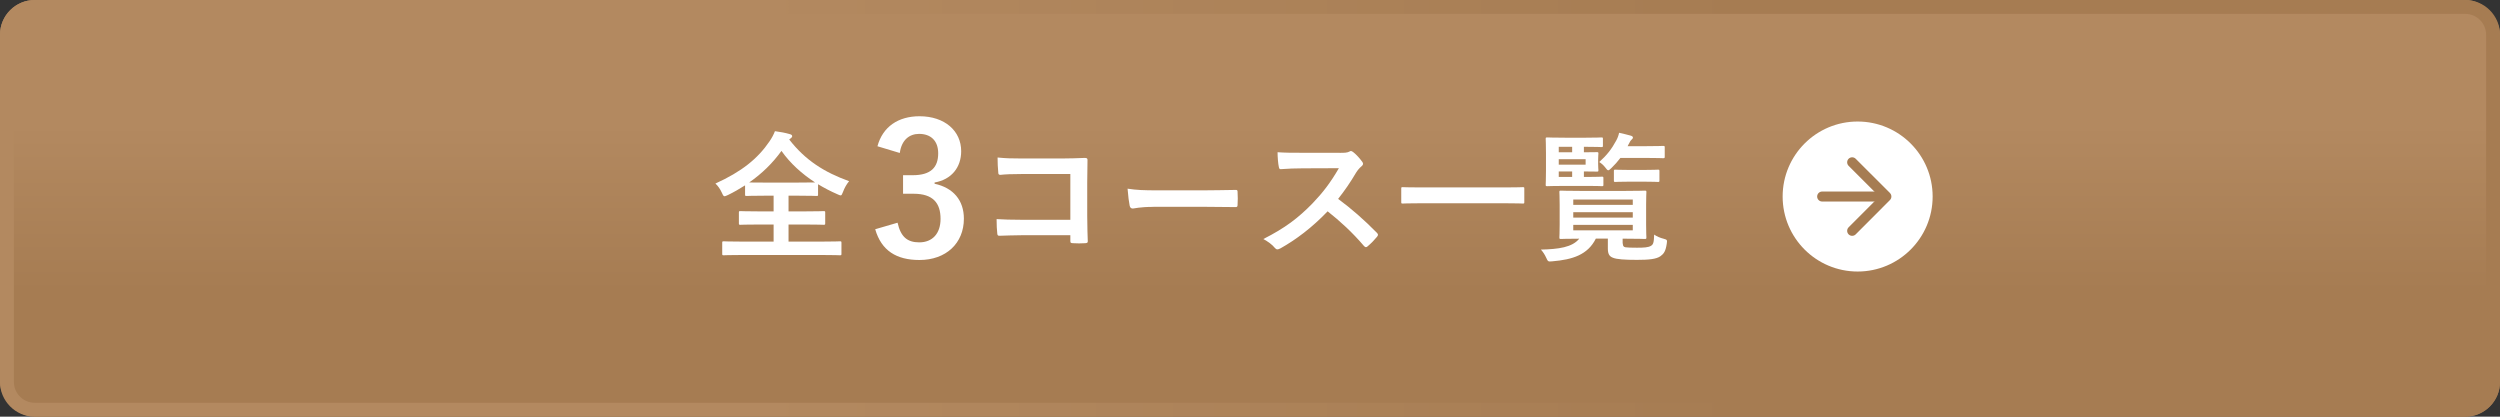 <?xml version="1.0" encoding="UTF-8"?>
<svg id="_イヤー_2" data-name="レイヤー 2" xmlns="http://www.w3.org/2000/svg" width="360" height="60" xmlns:xlink="http://www.w3.org/1999/xlink" viewBox="0 0 360 60">
  <rect x="0" y="0" width="360" height="60" fill="#333333" stroke="none"/>
  <defs>
    <style>
      .cls-1 {
        fill: url(#_称未設定グラデーション_425);
      }

      .cls-2 {
        fill: #fff;
      }

      .cls-3 {
        fill: none;
        stroke: #a67c52;
        stroke-linecap: round;
        stroke-linejoin: round;
        stroke-width: 1.44px;
      }

      .cls-4 {
        fill: url(#_称未設定グラデーション_425-2);
      }
    </style>
    <linearGradient id="_称未設定グラデーション_425" data-name="名称未設定グラデーション 425" x1="180" y1="0" x2="180" y2="60" gradientTransform="matrix(1, 0, 0, 1, 0, 0)" gradientUnits="userSpaceOnUse">
      <stop offset=".3" stop-color="#b38960"/>
      <stop offset=".7" stop-color="#a67c52"/>
    </linearGradient>
    <linearGradient id="_称未設定グラデーション_425-2" data-name="名称未設定グラデーション 425" x1="0" y1="30" x2="360" y2="30" xlink:href="#_称未設定グラデーション_425"/>
  </defs>
  <g id="image">
    <g>
      <g>
        <rect class="cls-1" width="360" height="60" rx="5" ry="5"/>
        <path class="cls-4" d="M355,2c1.65,0,3,1.35,3,3V55c0,1.65-1.35,3-3,3H5c-1.65,0-3-1.35-3-3V5c0-1.65,1.35-3,3-3H355m0-2H5C2.25,0,0,2.25,0,5V55c0,2.75,2.25,5,5,5H355c2.75,0,5-2.25,5-5V5c0-2.75-2.25-5-5-5h0Z"/>
      </g>
      <g>
        <g>
          <circle class="cls-2" cx="267.5" cy="28.3" r="10.8"/>
          <g>
            <polyline class="cls-3" points="266.71 23.37 271.64 28.3 266.71 33.24"/>
            <line class="cls-3" x1="262.39" y1="28.3" x2="270.88" y2="28.3"/>
          </g>
        </g>
        <g>
          <path class="cls-2" d="M113.64,20.08c2.34,3.02,5.1,4.74,8.63,6.01-.38,.46-.67,.99-.87,1.53-.14,.36-.2,.52-.36,.52-.1,0-.24-.08-.48-.18-.97-.42-1.9-.91-2.76-1.43v1.47c0,.2-.02,.22-.2,.22-.12,0-.77-.04-2.62-.04h-1.43v2.26h2.3c1.96,0,2.62-.04,2.74-.04,.22,0,.24,.02,.24,.22v1.53c0,.2-.02,.22-.24,.22-.12,0-.79-.04-2.74-.04h-2.3v2.46h4.8c1.83,0,2.48-.04,2.6-.04,.2,0,.22,.02,.22,.22v1.57c0,.2-.02,.22-.22,.22-.12,0-.77-.04-2.6-.04h-11.51c-1.85,0-2.5,.04-2.62,.04-.2,0-.22-.02-.22-.22v-1.57c0-.2,.02-.22,.22-.22,.12,0,.77,.04,2.62,.04h4.56v-2.46h-2.04c-1.96,0-2.62,.04-2.74,.04-.2,0-.22-.02-.22-.22v-1.53c0-.2,.02-.22,.22-.22,.12,0,.79,.04,2.74,.04h2.04v-2.26h-1.29c-1.85,0-2.48,.04-2.6,.04-.2,0-.22-.02-.22-.22v-1.31c-.79,.5-1.59,.97-2.46,1.39-.24,.1-.38,.18-.5,.18-.14,0-.22-.14-.38-.5-.24-.54-.58-1.01-.93-1.33,3.77-1.71,6.09-3.57,7.8-6.09,.34-.5,.6-.99,.77-1.45,.77,.1,1.51,.24,2.12,.42,.26,.06,.36,.16,.36,.3,0,.12-.06,.2-.2,.3l-.2,.16Zm1.33,6.21c1.39,0,2.08-.02,2.4-.02-1.91-1.25-3.57-2.74-4.84-4.54-1.29,1.79-2.84,3.29-4.64,4.54,.36,.02,1.03,.02,2.2,.02h4.88Z"/>
          <path class="cls-2" d="M126.35,21.07c.76-2.83,3.01-4.33,6.06-4.33,3.64,0,6,2.12,6,5.03,0,2.36-1.42,4.09-3.83,4.51v.18c2.7,.58,4.22,2.39,4.22,5.03,0,3.54-2.57,5.95-6.4,5.95-3.3,0-5.48-1.34-6.37-4.43l3.22-.94c.45,2.02,1.39,2.83,3.12,2.83,1.89,0,3.07-1.26,3.07-3.38,0-2.28-1.08-3.62-3.88-3.62h-1.52v-2.67h1.39c2.62,0,3.67-1.13,3.67-3.15,0-1.83-1.08-2.8-2.75-2.8-1.39,0-2.52,.86-2.78,2.75l-3.22-.97Z"/>
          <path class="cls-2" d="M154.1,25.06h-7.03c-1.37,0-2.32,.04-3.02,.12-.22,0-.3-.1-.3-.34-.06-.54-.1-1.49-.1-2.16,1.21,.12,1.92,.14,3.37,.14h5.99c1.05,0,2.12-.04,3.19-.08,.32,0,.42,.08,.4,.34,0,1.07-.04,2.12-.04,3.19v4.82c0,1.47,.06,3.08,.08,3.65,0,.2-.08,.26-.36,.28-.56,.04-1.21,.04-1.77,0-.32-.02-.38-.04-.38-.34v-.81h-6.93c-1.27,0-2.34,.06-3.31,.08-.18,0-.26-.08-.28-.3-.06-.52-.1-1.25-.1-2.1,.95,.06,2.12,.1,3.71,.1h6.91v-6.59Z"/>
          <path class="cls-2" d="M166.09,29.79c-2,0-2.76,.24-2.96,.24-.24,0-.4-.12-.46-.42-.1-.46-.22-1.41-.3-2.44,1.31,.2,2.32,.24,4.35,.24h6.49c1.53,0,3.08-.04,4.64-.06,.3-.02,.36,.04,.36,.28,.04,.6,.04,1.29,0,1.89,0,.24-.08,.32-.36,.3-1.51-.02-3-.04-4.49-.04h-7.26Z"/>
          <path class="cls-2" d="M192.92,22.01c.73,0,1.09-.02,1.39-.18,.08-.06,.14-.08,.22-.08,.12,0,.22,.08,.34,.16,.46,.36,.93,.89,1.31,1.41,.06,.1,.1,.18,.1,.26,0,.12-.08,.26-.26,.4-.26,.22-.52,.52-.75,.89-.83,1.41-1.61,2.54-2.58,3.77,1.94,1.43,3.73,3,5.58,4.88,.1,.1,.16,.2,.16,.28s-.04,.18-.14,.3c-.38,.46-.85,.95-1.35,1.37-.08,.08-.16,.12-.24,.12-.1,0-.18-.06-.28-.16-1.69-1.98-3.43-3.57-5.24-5-2.28,2.38-4.58,4.09-6.77,5.32-.18,.08-.32,.16-.46,.16-.12,0-.24-.06-.34-.18-.44-.54-1.03-.95-1.69-1.31,3.14-1.59,5.02-3.02,7.09-5.14,1.45-1.51,2.56-2.94,3.79-5.06l-5.2,.02c-1.05,0-2.1,.04-3.19,.12-.16,.02-.22-.12-.26-.34-.1-.42-.18-1.39-.18-2.1,1.09,.08,2.1,.08,3.41,.08h5.54Z"/>
          <path class="cls-2" d="M204.56,29.27c-1.81,0-2.44,.04-2.56,.04-.2,0-.22-.02-.22-.2v-1.96c0-.18,.02-.2,.22-.2,.12,0,.75,.04,2.56,.04h12.16c1.81,0,2.44-.04,2.56-.04,.2,0,.22,.02,.22,.2v1.96c0,.18-.02,.2-.22,.2-.12,0-.75-.04-2.56-.04h-12.16Z"/>
          <path class="cls-2" d="M233.69,35.07c0,.3,.06,.48,.38,.54,.28,.04,.83,.06,1.65,.06,1.01,0,1.63-.04,2-.26,.34-.2,.44-.42,.48-1.63,.36,.26,.87,.48,1.37,.6,.52,.14,.52,.18,.44,.73-.16,1.07-.42,1.43-.89,1.77-.6,.44-1.71,.54-3.39,.54-1.79,0-2.92-.08-3.45-.3-.48-.18-.75-.48-.75-1.31v-1.45h-1.73c-1.17,2.34-3.35,3.02-6.27,3.27-.62,.06-.62,.04-.89-.54-.18-.4-.44-.81-.75-1.15,2.52-.06,4.52-.32,5.52-1.57-1.83,0-2.52,.04-2.64,.04-.2,0-.22-.02-.22-.24,0-.12,.04-.6,.04-1.79v-2.9c0-1.19-.04-1.67-.04-1.81,0-.2,.02-.22,.22-.22,.12,0,.83,.04,2.78,.04h6.53c1.94,0,2.64-.04,2.76-.04,.22,0,.24,.02,.24,.22,0,.12-.04,.62-.04,1.81v2.9c0,1.19,.04,1.67,.04,1.79,0,.22-.02,.24-.24,.24-.12,0-.83-.04-2.76-.04h-.42v.71Zm-4.96-9.59c1.37,0,1.81-.04,1.94-.04,.2,0,.22,.02,.22,.22v.93c0,.2-.02,.22-.22,.22-.12,0-.56-.04-1.94-.04h-3.31c-1.69,0-2.5,.04-2.62,.04-.2,0-.22-.02-.22-.22,0-.12,.04-.73,.04-1.98v-2.6c0-1.27-.04-1.88-.04-2,0-.2,.02-.22,.22-.22,.12,0,.93,.04,2.62,.04h2.9c1.65,0,2.16-.04,2.28-.04,.2,0,.22,.02,.22,.22v.95c0,.2-.02,.22-.22,.22-.12,0-.62-.04-2.28-.04h-.24v.79c1.21,0,1.77-.02,1.89-.02,.18,0,.2,.02,.2,.22,0,.12-.04,.34-.04,.91v.54c0,.56,.04,.79,.04,.91,0,.2-.02,.22-.2,.22-.12,0-.69-.02-1.89-.02v.79h.65Zm-4.27-3.55h1.93v-.79h-1.93v.79Zm3.87,.99h-3.87v.79h3.87v-.79Zm-1.94,2.56v-.79h-1.93v.79h1.93Zm.16,3.25v.77h8.57v-.77h-8.57Zm8.57,2.6v-.77h-8.57v.77h8.57Zm0,1.05h-8.57v.79h8.57v-.79Zm-1.79-9.63c-.38,.5-.81,.99-1.29,1.45-.22,.2-.34,.32-.44,.32-.12,0-.24-.12-.44-.4-.26-.34-.56-.6-.87-.79,1.07-.95,1.79-1.87,2.44-3.08,.22-.4,.34-.75,.42-1.13,.58,.12,1.09,.26,1.63,.4,.24,.06,.36,.16,.36,.28s-.06,.18-.18,.3c-.14,.12-.26,.3-.46,.71l-.12,.24h2.54c1.81,0,2.44-.04,2.56-.04,.22,0,.24,.02,.24,.22v1.31c0,.22-.02,.24-.24,.24-.12,0-.75-.04-2.56-.04h-3.59Zm1.25,3.41c-1.39,0-1.83,.04-1.96,.04-.2,0-.22-.02-.22-.22v-1.33c0-.2,.02-.22,.22-.22,.12,0,.56,.04,1.96,.04h2.2c1.39,0,1.83-.04,1.96-.04,.2,0,.22,.02,.22,.22v1.33c0,.2-.02,.22-.22,.22-.12,0-.56-.04-1.96-.04h-2.2Z"/>
        </g>
      </g>
    </g>
  </g>
</svg>